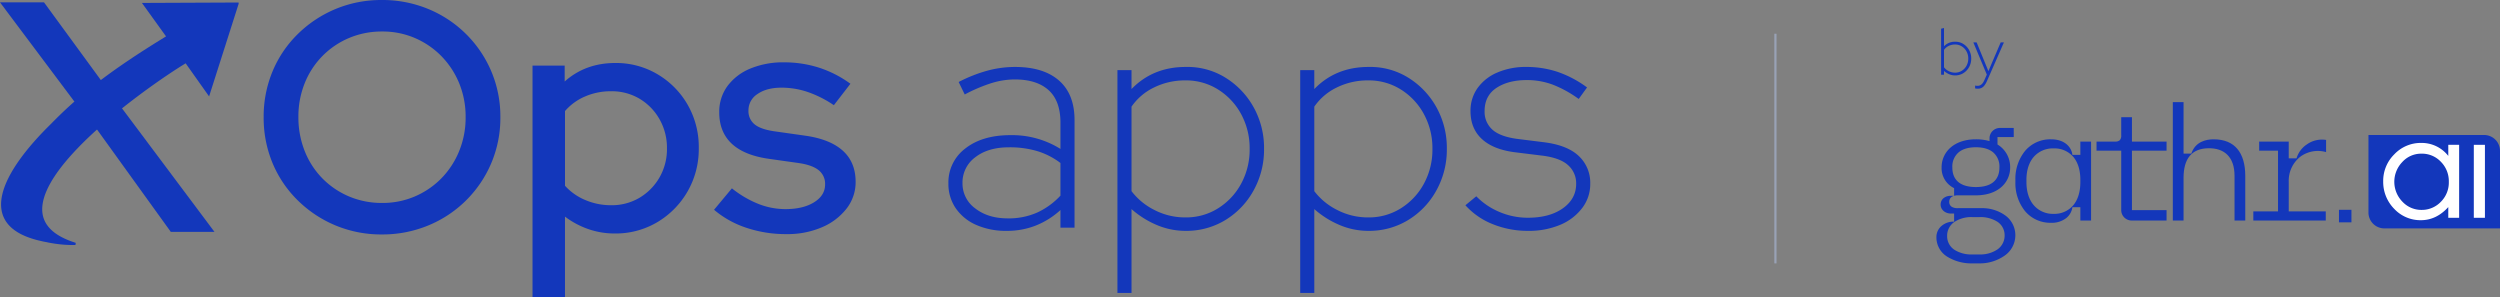 <svg xmlns="http://www.w3.org/2000/svg" width="1140.203" height="135.511" viewBox="0 0 1140.203 135.511">
  <rect x="0" y="0" width="1140.203" height="135.511" fill="#808080" stroke="none"/>
  <g id="XOps_apps_logo" transform="translate(-171.976 -2091.715)">
    <path id="Path_404496" data-name="Path 404496" d="M139.533,18.053A54.126,54.126,0,0,1,118.5,13.98a54.18,54.18,0,0,1-17.254-11.4A51.555,51.555,0,0,1,89.7-14.455a53.581,53.581,0,0,1-4.073-20.956A53.581,53.581,0,0,1,89.7-56.367,51.555,51.555,0,0,1,101.249-73.4,54.18,54.18,0,0,1,118.5-84.8a54.126,54.126,0,0,1,21.03-4.073,54.674,54.674,0,0,1,21.1,4.073,53.111,53.111,0,0,1,17.254,11.4,53.092,53.092,0,0,1,11.552,17.031,52.749,52.749,0,0,1,4.147,20.956,52.749,52.749,0,0,1-4.147,20.956A53.092,53.092,0,0,1,177.891,2.576a53.111,53.111,0,0,1-17.254,11.4A54.674,54.674,0,0,1,139.533,18.053Zm.148-14.366A37.267,37.267,0,0,0,154.565.725a37.689,37.689,0,0,0,12.07-8.22,38.307,38.307,0,0,0,8.145-12.44,40.194,40.194,0,0,0,2.962-15.476,40.034,40.034,0,0,0-2.962-15.55,38.509,38.509,0,0,0-8.145-12.366,37.689,37.689,0,0,0-12.07-8.22,37.267,37.267,0,0,0-14.884-2.962,38.177,38.177,0,0,0-15.106,2.962,37.473,37.473,0,0,0-12.144,8.22,37.524,37.524,0,0,0-8.071,12.366,40.534,40.534,0,0,0-2.888,15.4,41.5,41.5,0,0,0,2.888,15.624,37.343,37.343,0,0,0,8.071,12.44A37.473,37.473,0,0,0,124.575.725,38.177,38.177,0,0,0,139.681,3.687Zm68.57,42.949V-58.959h14.662V-51.7q9.478-8.442,23.1-8.442a36.922,36.922,0,0,1,19.327,5.183,38.187,38.187,0,0,1,13.7,13.921,38.73,38.73,0,0,1,5.035,19.7,38.69,38.69,0,0,1-5.109,19.771,38.6,38.6,0,0,1-13.773,14,37.2,37.2,0,0,1-19.475,5.183,36.414,36.414,0,0,1-12-2,38.3,38.3,0,0,1-10.663-5.7V46.636Zm35.84-41.912A24.776,24.776,0,0,0,257.05,1.317a25.586,25.586,0,0,0,9.108-9.256,25.852,25.852,0,0,0,3.406-13.255,26.254,26.254,0,0,0-3.406-13.329,25.416,25.416,0,0,0-9.108-9.33,24.776,24.776,0,0,0-12.959-3.406,29.527,29.527,0,0,0-11.848,2.37,25.056,25.056,0,0,0-9.182,6.664V-4.162a25.739,25.739,0,0,0,9.256,6.516A29.688,29.688,0,0,0,244.091,4.724ZM324.065,17.9a56.584,56.584,0,0,1-18.29-2.888A44.151,44.151,0,0,1,291.039,6.8l8.145-9.775a47.239,47.239,0,0,0,11.922,7.035A33.6,33.6,0,0,0,323.62,6.5q8,0,13.033-3.11t5.035-8.145a7.889,7.889,0,0,0-2.962-6.516q-2.962-2.37-9.182-3.258l-13.625-1.925q-11.255-1.629-16.883-6.961t-5.628-14.218a19.779,19.779,0,0,1,3.7-11.922,24.436,24.436,0,0,1,10.367-8,38.847,38.847,0,0,1,15.55-2.888,52.133,52.133,0,0,1,15.7,2.37,50.517,50.517,0,0,1,14.514,7.4l-7.553,9.775a50.311,50.311,0,0,0-12.07-6.072,37.456,37.456,0,0,0-11.774-1.925q-6.813,0-10.959,2.888a8.762,8.762,0,0,0-4.147,7.479,7.762,7.762,0,0,0,2.888,6.442q2.888,2.3,9.552,3.184L332.8-26.97q11.256,1.629,17.031,6.887T355.61-5.939a19.556,19.556,0,0,1-4.147,12.218,27.952,27.952,0,0,1-11.256,8.516A39.9,39.9,0,0,1,324.065,17.9Z" transform="translate(206.599 2180.59)" fill="#1337bb"/>
    <path id="Path_404497" data-name="Path 404497" d="M-269.078,1.46a33.427,33.427,0,0,1-13.87-2.7,21.994,21.994,0,0,1-9.344-7.592,19.5,19.5,0,0,1-3.358-11.315,19.315,19.315,0,0,1,7.738-15.987q7.738-6.059,20.586-6.059a41.7,41.7,0,0,1,22.776,6.278V-47.888q0-9.928-5.4-14.819T-265.428-67.6a36.347,36.347,0,0,0-10.366,1.606,71.959,71.959,0,0,0-12.41,5.256l-2.774-5.694a67.314,67.314,0,0,1,13.14-5.183,48.418,48.418,0,0,1,12.556-1.679q12.994,0,20.075,6.2t7.081,18.031V0h-6.424V-8.03a36.909,36.909,0,0,1-11.1,7.008A35.474,35.474,0,0,1-269.078,1.46Zm-20.148-21.754a13.987,13.987,0,0,0,5.84,11.534q5.84,4.526,14.746,4.526a32.043,32.043,0,0,0,13.578-2.7A33.934,33.934,0,0,0-244.55-14.6V-29.492a33.7,33.7,0,0,0-10.512-5.4,44.187,44.187,0,0,0-12.994-1.752q-9.49,0-15.33,4.526A14.263,14.263,0,0,0-289.226-20.294Zm70.664,50.078V-71.832h6.424v8.614q9.782-10.074,24.674-10.074A32.794,32.794,0,0,1-169.287-68.4,36.809,36.809,0,0,1-156.439-54.9a38.153,38.153,0,0,1,4.745,18.98,38.27,38.27,0,0,1-4.745,18.907A36.077,36.077,0,0,1-169.287-3.5,34.1,34.1,0,0,1-187.464,1.46a33.429,33.429,0,0,1-13.213-2.7,41.892,41.892,0,0,1-11.461-7.227V29.784Zm31.1-34.456a27.347,27.347,0,0,0,14.819-4.161,29.96,29.96,0,0,0,10.512-11.242,32.489,32.489,0,0,0,3.869-15.841,32.489,32.489,0,0,0-3.869-15.841A29.96,29.96,0,0,0-172.645-63a27.347,27.347,0,0,0-14.819-4.161,31.734,31.734,0,0,0-14.527,3.285,26.2,26.2,0,0,0-10.147,8.687v38.544A29.816,29.816,0,0,0-201.772-8.1,30.442,30.442,0,0,0-187.464-4.672ZM-135.2,29.784V-71.832h6.424v8.614q9.782-10.074,24.674-10.074A32.794,32.794,0,0,1-85.921-68.4,36.809,36.809,0,0,1-73.073-54.9a38.153,38.153,0,0,1,4.745,18.98,38.27,38.27,0,0,1-4.745,18.907A36.077,36.077,0,0,1-85.921-3.5,34.1,34.1,0,0,1-104.1,1.46a33.429,33.429,0,0,1-13.213-2.7,41.892,41.892,0,0,1-11.461-7.227V29.784Zm31.1-34.456A27.347,27.347,0,0,0-89.279-8.833,29.96,29.96,0,0,0-78.767-20.075,32.489,32.489,0,0,0-74.9-35.916a32.489,32.489,0,0,0-3.869-15.841A29.96,29.96,0,0,0-89.279-63,27.347,27.347,0,0,0-104.1-67.16a31.734,31.734,0,0,0-14.527,3.285,26.2,26.2,0,0,0-10.147,8.687v38.544A29.816,29.816,0,0,0-118.406-8.1,30.442,30.442,0,0,0-104.1-4.672ZM-31.39,1.46A42.438,42.438,0,0,1-47.231-1.533,33.16,33.16,0,0,1-59.86-10.22l4.964-4.088A31.771,31.771,0,0,0-44.311-7.154,32.806,32.806,0,0,0-31.39-4.526q9.928,0,15.987-4.307T-9.344-20a11.014,11.014,0,0,0-3.65-8.468q-3.65-3.358-11.826-4.38l-11.826-1.46Q-46.866-35.478-52.2-40.3t-5.329-12.848a17.7,17.7,0,0,1,3.212-10.512,21.258,21.258,0,0,1,8.979-7.081,32.711,32.711,0,0,1,13.359-2.555A44.922,44.922,0,0,1-17.958-71.1,49.55,49.55,0,0,1-4.38-63.948l-3.8,5.256a52.07,52.07,0,0,0-11.753-6.5,33.478,33.478,0,0,0-11.9-2.117q-8.468,0-13.87,3.577t-5.4,10.585a10.834,10.834,0,0,0,3.577,8.468q3.577,3.212,11.607,4.234l11.68,1.46q10.8,1.314,16.06,6.278A16.7,16.7,0,0,1-2.92-20,17.969,17.969,0,0,1-6.57-8.979a24.276,24.276,0,0,1-10,7.665A36.764,36.764,0,0,1-31.39,1.46Z" transform="translate(900.178 2195.545)" fill="#1337bb"/>
    <path id="Union_1" data-name="Union 1" d="M30.352,109.452a63.31,63.31,0,0,1-7.041-.977c-1.166-.281-1.787-.317-3.051-.635-30.851-6.686-17.357-31.2,4.563-52.65C37.144,42.568,51.126,31.251,77.649,15.1L66.906.189,109.513,0V.017h0l.011.018L96.386,41.215,86.01,26.567c-16.721,9.969-98.72,66.544-51.681,82.6.406.014-.373.006.042.014-.4,0,.394.013,0,0,.394.134.8.267,1.216.4q-.658.016-1.318.016Q32.309,109.592,30.352,109.452Z" transform="translate(170.782 2093.362)" fill="#1337bb" stroke="#1337bb" stroke-width="1"/>
    <path id="Path_404495" data-name="Path 404495" d="M172.976,1723.444l33.009,44.042,9.586,11.7,34.563,47.947h18.659l-42.631-56.954-8.977-12-25.4-34.742Z" transform="translate(0 369.834)" fill="#1337bb" stroke="#1337bb" stroke-width="1"/>
    <path id="Line_27" data-name="Line 27" d="M.5,104.747h-1V0h1Z" transform="translate(981.711 2107.097)" fill="#99a2b6"/>
    <g id="Group_382434" data-name="Group 382434" transform="translate(1055.136 2094.811)">
      <g id="Group_376068" data-name="Group 376068" transform="translate(0 43.475)">
        <path id="Path_401322" data-name="Path 401322" d="M335.355,38.992a11.86,11.86,0,0,1,8.788-2.056v5.549a13.521,13.521,0,0,0-11.671,2.038,13.942,13.942,0,0,0-5.364,11.46V69.538H344v4.15H310.958v-4.15h11.259v-27.7h-8.593V37.687h13.483v7.63h3.579l.1-.381a11.61,11.61,0,0,1,4.565-5.941" transform="translate(-166.42 -19.686)" fill="#1337bb" fill-rule="evenodd"/>
        <path id="Path_401323" data-name="Path 401323" d="M231.97,0h4.892V23.48h3.545l.124-.339c1.815-4.956,6.342-6.179,10.033-6.179,4.919,0,8.5,1.586,10.861,4.407,2.375,2.837,3.582,7,3.582,12.26V54h-4.893V33.631c0-4.35-1.174-7.518-3.263-9.6s-5.017-2.991-8.364-2.991c-3.92,0-6.865,1.165-8.814,3.511C237.74,26.88,236.86,30.28,236.86,34.6V54h-4.892Z" transform="translate(-124.145)" fill="#1337bb" fill-rule="evenodd"/>
        <path id="Path_401324" data-name="Path 401324" d="M189.046,25.934v4.151H173.263V57.191h15.784v4.745H173.113a4.763,4.763,0,0,1-4.742-4.742V30.087H157.11V25.934h8.375a3.053,3.053,0,0,0,2.246-.642,3.053,3.053,0,0,0,.642-2.245V14.823h4.891V25.934Z" transform="translate(-84.082 -7.933)" fill="#1337bb" fill-rule="evenodd"/>
        <path id="Path_401325" data-name="Path 401325" d="M103.427,43.167l.071.434h3.623V37.524h4.891v36h-4.889V67.454h-3.613l-.079.423a7.709,7.709,0,0,1-2.63,4.447,10.653,10.653,0,0,1-7.083,2.24,15.051,15.051,0,0,1-11.836-5.336,20.257,20.257,0,0,1-4.387-13.182V54.935a20.143,20.143,0,0,1,4.386-13.12,15.072,15.072,0,0,1,11.837-5.325c6.493,0,9.234,3.749,9.711,6.677M82.535,56.046c0,4.348,1.173,7.959,3.327,10.492A11.456,11.456,0,0,0,94.9,70.49a11.241,11.241,0,0,0,9.028-3.956c2.1-2.534,3.192-6.147,3.192-10.487V54.935c0-4.34-1.094-7.916-3.195-10.416A11.306,11.306,0,0,0,94.9,40.641a11.531,11.531,0,0,0-9.039,3.873c-2.156,2.5-3.33,6.072-3.33,10.42Z" transform="translate(-41.473 -19.526)" fill="#1337bb" fill-rule="evenodd"/>
        <path id="Path_401326" data-name="Path 401326" d="M7.557,68.079h.517v-3.7H6.593c-2.735,0-4.668-1.9-4.668-4a3.749,3.749,0,0,1,1.322-3.012A5.189,5.189,0,0,1,6.593,56.3H8a3.585,3.585,0,0,0-.937.419,2.622,2.622,0,0,0-1.208,2.323,2.533,2.533,0,0,0,1.223,2.323,5.168,5.168,0,0,0,2.627.565H20.593a17.977,17.977,0,0,1,10.816,3.32A11.146,11.146,0,0,1,36,74.376a11.3,11.3,0,0,1-5.062,9.32,19.675,19.675,0,0,1-11.309,3.421H16.371A21.021,21.021,0,0,1,4.99,84.092,10.326,10.326,0,0,1,0,75.191a6.63,6.63,0,0,1,2.513-5.3,8.245,8.245,0,0,1,5.044-1.81m.517-15.271v3.473a6.172,6.172,0,0,1,1.631-.2H18c5.086,0,8.994-1.47,11.621-3.778a11.7,11.7,0,0,0,4.01-8.964,11.974,11.974,0,0,0-5.532-10.3l-.243-.152v-3.4h7.407V25.34h-6.3a4.762,4.762,0,0,0-4.742,4.742v1.262l-.647-.169A22.246,22.246,0,0,0,18,30.525c-5.047,0-8.953,1.487-11.594,3.815a11.8,11.8,0,0,0-4.037,9A10.086,10.086,0,0,0,7.8,52.66ZM18,52.3c3.242,0,5.932-.658,7.819-2.138,1.908-1.5,2.92-3.775,2.92-6.824a8.48,8.48,0,0,0-2.911-6.9c-1.88-1.548-4.569-2.284-7.828-2.284s-5.944.738-7.828,2.285a8.476,8.476,0,0,0-2.91,6.9c0,3.049,1.01,5.327,2.92,6.823C12.071,51.643,14.76,52.3,18,52.3m1.63,30.738a13.921,13.921,0,0,0,8.2-2.284,7.655,7.655,0,0,0,3.276-6.378,7.3,7.3,0,0,0-3.288-6.241,14.469,14.469,0,0,0-8.191-2.128H16.369a14.047,14.047,0,0,0-8.228,2.246A7.564,7.564,0,0,0,4.889,74.6a7.385,7.385,0,0,0,3.259,6.275,14.317,14.317,0,0,0,8.223,2.167Z" transform="translate(0.002 -13.562)" fill="#1337bb" fill-rule="evenodd"/>
        <path id="Path_401327" data-name="Path 401327" d="M423.928,32.268h52.754a7.24,7.24,0,0,1,7.24,7.24V74.863H431.169a7.241,7.241,0,0,1-7.241-7.241Z" transform="translate(-226.88 -17.269)" fill="#1337bb"/>
        <path id="Path_401328" data-name="Path 401328" d="M532.374,41.9h-5.068V75.183h5.068Z" transform="translate(-282.206 -22.422)" fill="#fff"/>
        <path id="Path_401329" data-name="Path 401329" d="M473.021,74.195h-4.947V69.309q-5.436,5.985-12.522,5.985A16.387,16.387,0,0,1,443.4,70.1a17.443,17.443,0,0,1-5.009-12.46,16.992,16.992,0,0,1,5.068-12.4,16.593,16.593,0,0,1,12.34-5.192,15.376,15.376,0,0,1,12.276,5.924V40.909h4.947Zm-17.1-3.6a11.922,11.922,0,0,0,8.733-3.664,12.353,12.353,0,0,0,3.665-9.1,12.538,12.538,0,0,0-3.6-9.159,11.838,11.838,0,0,0-8.856-3.724,11.594,11.594,0,0,0-8.8,3.848,12.984,12.984,0,0,0,.061,18.018,11.8,11.8,0,0,0,8.794,3.784Z" transform="translate(-234.618 -21.434)" fill="#fff"/>
        <path id="Path_401330" data-name="Path 401330" d="M400.69,105.7H395v5.689h5.689Z" transform="translate(-211.398 -56.571)" fill="#1337bb"/>
      </g>
      <path id="Path_404498" data-name="Path 404498" d="M-28.86,0V-21l1.32-.33v8.34a6.769,6.769,0,0,1,5.07-2.07,6.739,6.739,0,0,1,3.735,1.005A7.564,7.564,0,0,1-16.1-11.28a7.84,7.84,0,0,1,.975,3.9A7.864,7.864,0,0,1-16.1-3.495,7.413,7.413,0,0,1-18.735-.72,7.007,7.007,0,0,1-22.47.3a6.869,6.869,0,0,1-2.715-.555A8.608,8.608,0,0,1-27.54-1.74V0Zm6.39-.96a5.619,5.619,0,0,0,3.045-.855,6.156,6.156,0,0,0,2.16-2.31,6.676,6.676,0,0,0,.8-3.255,6.676,6.676,0,0,0-.8-3.255,6.156,6.156,0,0,0-2.16-2.31A5.619,5.619,0,0,0-22.47-13.8a6.521,6.521,0,0,0-2.985.675A5.383,5.383,0,0,0-27.54-11.34v7.92a6.127,6.127,0,0,0,2.13,1.755A6.255,6.255,0,0,0-22.47-.96Zm10.35,7.32a4.879,4.879,0,0,1-.66-.045q-.33-.045-.57-.075V4.92a4.9,4.9,0,0,0,1.17.12q1.89,0,2.97-2.4l1.2-2.7-6.15-14.7h1.5L-7.29-1.65l5.61-13.11H-.21L-7.89,2.76A10.1,10.1,0,0,1-9.075,4.845,3.9,3.9,0,0,1-10.425,6,3.807,3.807,0,0,1-12.12,6.36Z" transform="translate(31 31)" fill="#1337bb"/>
    </g>
  </g>
</svg>
